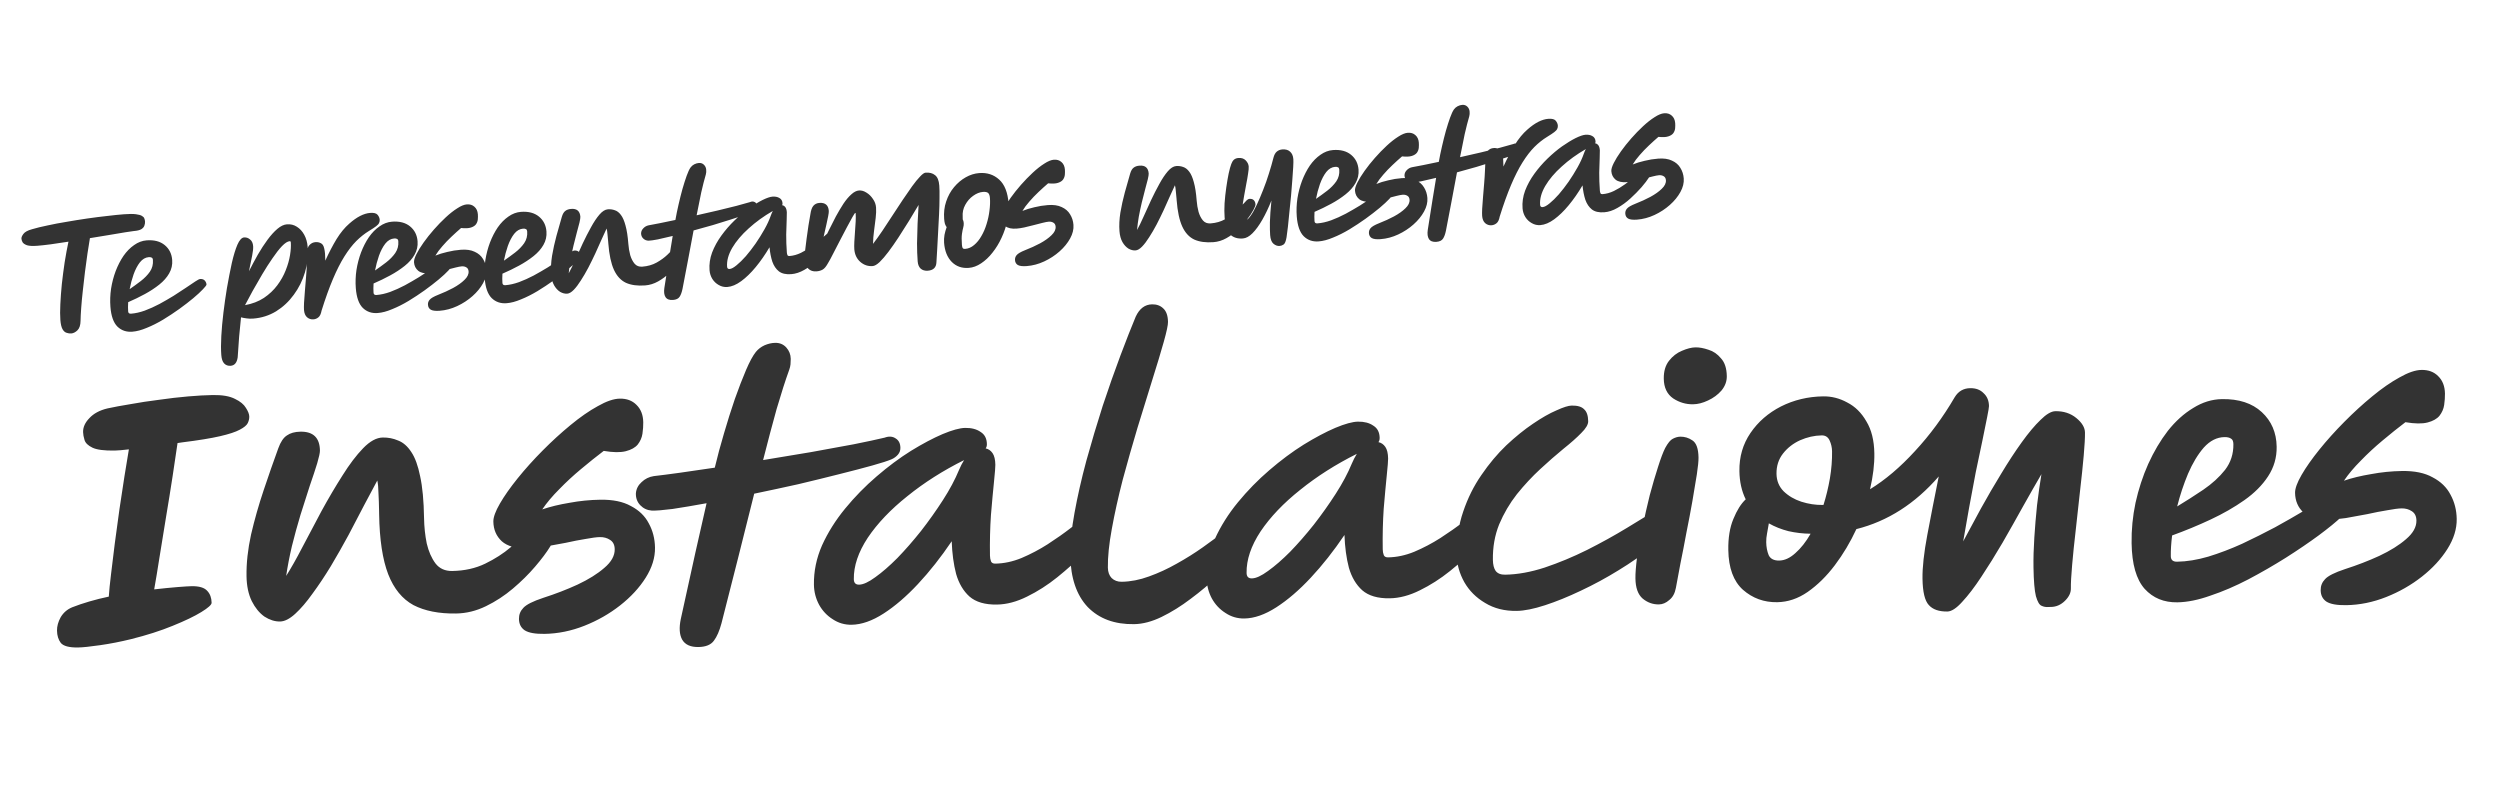 <svg xmlns="http://www.w3.org/2000/svg" width="567" height="184" viewBox="0 0 567 184" fill="none"><path d="M8.467 55.742C7.422 55.821 6.641 55.782 6.126 55.624C5.63 55.443 5.295 55.216 5.121 54.945C4.967 54.65 4.881 54.383 4.863 54.143C4.84 53.838 4.987 53.476 5.306 53.058C5.623 52.618 6.275 52.261 7.262 51.989C8.247 51.695 9.419 51.409 10.778 51.13C12.135 50.83 13.582 50.555 15.118 50.307C16.652 50.037 18.211 49.787 19.792 49.557C21.374 49.327 22.881 49.136 24.315 48.983C25.748 48.808 27.019 48.678 28.13 48.594C29.284 48.506 30.182 48.503 30.824 48.586C31.465 48.668 31.924 48.798 32.2 48.974C32.498 49.148 32.677 49.343 32.737 49.557C32.819 49.77 32.868 49.974 32.883 50.17C32.886 50.214 32.889 50.247 32.89 50.268C32.91 50.53 32.866 50.818 32.759 51.133C32.673 51.446 32.443 51.726 32.067 51.974C31.69 52.2 31.11 52.343 30.326 52.402C30.043 52.424 29.414 52.515 28.441 52.677C27.467 52.839 26.278 53.039 24.872 53.277C23.467 53.516 21.974 53.761 20.394 54.012C20.229 55.011 20.044 56.175 19.838 57.505C19.655 58.833 19.465 60.227 19.27 61.688C19.096 63.147 18.931 64.583 18.776 65.997C18.619 67.388 18.499 68.679 18.414 69.868C18.328 71.036 18.28 71.992 18.271 72.738C18.26 73.746 18.02 74.476 17.55 74.928C17.101 75.357 16.637 75.589 16.158 75.626C15.809 75.652 15.455 75.603 15.095 75.477C14.737 75.372 14.431 75.1 14.179 74.659C13.924 74.197 13.762 73.497 13.69 72.561C13.617 71.603 13.615 70.42 13.683 69.013C13.75 67.584 13.863 66.053 14.024 64.42C14.206 62.785 14.42 61.137 14.666 59.475C14.933 57.812 15.22 56.257 15.526 54.81C14.075 55.03 12.733 55.231 11.498 55.412C10.262 55.572 9.251 55.682 8.467 55.742ZM30.006 75.229C28.656 75.332 27.532 74.946 26.633 74.073C25.732 73.177 25.202 71.674 25.041 69.561C24.938 68.211 24.988 66.849 25.19 65.476C25.412 64.079 25.76 62.749 26.233 61.486C26.727 60.2 27.318 59.049 28.008 58.033C28.719 57.015 29.522 56.198 30.417 55.582C31.31 54.945 32.258 54.588 33.259 54.512C34.958 54.382 36.321 54.739 37.349 55.58C38.377 56.422 38.945 57.551 39.053 58.966C39.136 60.055 38.906 61.069 38.364 62.009C37.843 62.925 37.096 63.77 36.126 64.545C35.155 65.32 34.06 66.038 32.84 66.7C31.62 67.363 30.363 67.973 29.07 68.532C29.02 69.324 29.019 70.025 29.065 70.635C29.093 71.005 29.314 71.174 29.728 71.143C30.708 71.068 31.742 70.836 32.83 70.447C33.937 70.034 35.049 69.533 36.165 68.944C37.279 68.334 38.35 67.716 39.375 67.09C40.399 66.443 41.328 65.835 42.161 65.268C43.014 64.677 43.712 64.208 44.255 63.86C44.818 63.489 45.187 63.296 45.361 63.283C45.84 63.247 46.199 63.362 46.439 63.628C46.678 63.895 46.81 64.191 46.835 64.518C46.847 64.671 46.578 65.031 46.03 65.598C45.504 66.164 44.767 66.844 43.82 67.639C42.893 68.41 41.838 69.225 40.654 70.081C39.491 70.915 38.271 71.719 36.994 72.496C35.737 73.248 34.503 73.868 33.291 74.355C32.103 74.861 31.008 75.153 30.006 75.229ZM29.404 65.582C30.257 64.991 31.097 64.38 31.925 63.747C32.773 63.091 33.464 62.382 33.998 61.618C34.529 60.833 34.758 59.95 34.683 58.97C34.661 58.687 34.571 58.508 34.412 58.432C34.251 58.335 34.029 58.297 33.746 58.319C32.984 58.377 32.313 58.767 31.733 59.491C31.174 60.212 30.696 61.125 30.298 62.228C29.921 63.308 29.622 64.426 29.404 65.582ZM52.315 82.961C51.705 83.007 51.209 82.826 50.828 82.417C50.469 82.028 50.257 81.398 50.191 80.527C50.1 79.329 50.1 77.894 50.192 76.222C50.284 74.551 50.444 72.775 50.674 70.896C50.903 69.016 51.167 67.167 51.467 65.348C51.834 63.261 52.204 61.361 52.577 59.645C52.972 57.929 53.393 56.55 53.839 55.508C54.306 54.443 54.812 53.89 55.356 53.848C55.857 53.81 56.306 53.962 56.705 54.304C57.123 54.623 57.359 55.131 57.412 55.828C57.45 56.328 57.374 57.057 57.184 58.013C56.993 58.948 56.753 60.116 56.465 61.518C57.113 60.242 57.784 58.986 58.479 57.751C59.195 56.513 59.93 55.384 60.685 54.363C61.44 53.342 62.187 52.518 62.928 51.892C63.669 51.266 64.388 50.927 65.085 50.874C65.913 50.811 66.66 50.995 67.328 51.426C68.018 51.855 68.58 52.469 69.013 53.269C69.446 54.068 69.703 54.991 69.782 56.036C69.93 57.974 69.725 59.885 69.167 61.767C68.608 63.628 67.762 65.324 66.63 66.856C65.52 68.386 64.18 69.638 62.612 70.611C61.041 71.563 59.309 72.111 57.414 72.256C56.87 72.297 56.365 72.281 55.899 72.207C55.457 72.153 55.046 72.074 54.665 71.972C54.51 73.386 54.368 74.831 54.24 76.308C54.135 77.806 54.025 79.38 53.909 81.032C53.739 82.25 53.208 82.893 52.315 82.961ZM65.705 54.703C65.226 54.74 64.641 55.113 63.95 55.823C63.281 56.531 62.563 57.451 61.795 58.582C61.025 59.692 60.252 60.901 59.475 62.209C58.718 63.493 57.993 64.753 57.298 65.989C56.626 67.223 56.05 68.296 55.572 69.209C57.214 68.909 58.64 68.362 59.85 67.569C61.059 66.754 62.07 65.801 62.885 64.709C63.7 63.618 64.337 62.485 64.795 61.311C65.274 60.114 65.602 58.961 65.78 57.852C65.959 56.743 66.017 55.786 65.956 54.98C65.941 54.784 65.858 54.692 65.705 54.703ZM71.08 72.431C70.535 72.472 70.052 72.312 69.63 71.95C69.23 71.586 69.002 71.034 68.946 70.294C68.921 69.967 68.924 69.43 68.955 68.683C69.005 67.912 69.07 67.031 69.148 66.04C69.247 65.046 69.333 64.01 69.404 62.932C69.497 61.851 69.561 60.828 69.597 59.861C69.655 58.893 69.68 58.07 69.672 57.391C69.653 56.561 69.826 55.956 70.191 55.578C70.555 55.178 71.009 54.957 71.554 54.915C71.989 54.882 72.39 54.961 72.755 55.153C73.14 55.32 73.401 55.728 73.538 56.374C73.695 56.998 73.775 57.911 73.779 59.116C74.605 57.301 75.455 55.67 76.331 54.223C77.228 52.775 78.191 51.606 79.218 50.718C80.921 49.208 82.503 48.398 83.962 48.287C84.789 48.224 85.348 48.367 85.637 48.718C85.927 49.068 86.087 49.439 86.116 49.831C86.136 50.093 86.089 50.337 85.975 50.565C85.883 50.791 85.661 51.038 85.309 51.306C84.957 51.573 84.415 51.932 83.682 52.382C82.698 52.983 81.738 53.746 80.801 54.672C79.885 55.596 78.988 56.759 78.109 58.162C77.23 59.565 76.364 61.274 75.51 63.288C74.655 65.303 73.796 67.69 72.933 70.45C72.794 71.205 72.548 71.717 72.196 71.985C71.866 72.251 71.494 72.4 71.08 72.431ZM85.66 70.993C84.31 71.096 83.186 70.71 82.287 69.837C81.386 68.942 80.856 67.438 80.695 65.325C80.592 63.975 80.642 62.613 80.844 61.24C81.066 59.843 81.414 58.513 81.887 57.25C82.381 55.964 82.972 54.813 83.662 53.797C84.373 52.779 85.176 51.962 86.071 51.346C86.964 50.709 87.912 50.352 88.913 50.276C90.612 50.146 91.975 50.503 93.003 51.344C94.031 52.186 94.599 53.315 94.707 54.73C94.79 55.819 94.56 56.833 94.018 57.773C93.497 58.688 92.751 59.534 91.78 60.309C90.809 61.084 89.714 61.802 88.494 62.464C87.274 63.127 86.017 63.737 84.724 64.296C84.674 65.088 84.673 65.789 84.719 66.399C84.748 66.769 84.969 66.938 85.382 66.907C86.362 66.832 87.396 66.6 88.484 66.211C89.591 65.798 90.703 65.297 91.819 64.708C92.934 64.098 94.004 63.48 95.029 62.854C96.053 62.207 96.982 61.599 97.815 61.032C98.668 60.441 99.366 59.972 99.909 59.624C100.472 59.253 100.841 59.06 101.015 59.047C101.494 59.011 101.854 59.126 102.093 59.392C102.332 59.659 102.464 59.955 102.489 60.282C102.501 60.434 102.232 60.794 101.684 61.362C101.158 61.928 100.421 62.608 99.474 63.403C98.547 64.174 97.492 64.989 96.308 65.845C95.145 66.678 93.925 67.483 92.648 68.26C91.391 69.012 90.157 69.632 88.945 70.118C87.757 70.625 86.662 70.916 85.66 70.993ZM85.058 61.346C85.911 60.755 86.751 60.144 87.579 59.511C88.427 58.855 89.118 58.146 89.651 57.382C90.183 56.597 90.412 55.714 90.337 54.734C90.316 54.451 90.225 54.272 90.066 54.196C89.906 54.099 89.683 54.061 89.4 54.083C88.638 54.141 87.967 54.531 87.387 55.255C86.828 55.976 86.35 56.889 85.952 57.992C85.575 59.072 85.276 60.19 85.058 61.346ZM99.728 70.481C98.792 70.552 98.118 70.472 97.706 70.24C97.316 70.007 97.102 69.64 97.064 69.139C97.03 68.704 97.155 68.322 97.436 67.994C97.716 67.644 98.367 67.266 99.387 66.859C100.578 66.396 101.7 65.884 102.753 65.322C103.825 64.737 104.688 64.123 105.34 63.482C106.014 62.84 106.326 62.191 106.276 61.538C106.243 61.102 106.067 60.798 105.747 60.626C105.449 60.451 105.104 60.379 104.712 60.409C104.385 60.434 103.91 60.524 103.287 60.681C102.684 60.815 102.018 60.986 101.289 61.195C100.558 61.382 99.849 61.556 99.16 61.718C98.492 61.857 97.918 61.944 97.439 61.981C96.306 62.067 95.449 61.88 94.866 61.421C94.282 60.94 93.959 60.296 93.898 59.49C93.865 59.055 94.048 58.438 94.447 57.641C94.846 56.844 95.392 55.959 96.085 54.987C96.778 54.014 97.557 53.035 98.424 52.049C99.291 51.063 100.174 50.152 101.075 49.317C101.995 48.459 102.873 47.767 103.71 47.244C104.544 46.698 105.267 46.402 105.876 46.356C106.573 46.303 107.145 46.478 107.592 46.883C108.061 47.285 108.323 47.856 108.38 48.597C108.406 48.945 108.403 49.329 108.369 49.748C108.333 50.145 108.197 50.516 107.961 50.863C107.723 51.188 107.336 51.436 106.802 51.608C106.267 51.78 105.525 51.815 104.575 51.712C103.876 52.313 103.149 52.971 102.393 53.685C101.657 54.377 100.967 55.097 100.323 55.847C99.678 56.575 99.151 57.283 98.743 57.971C99.529 57.649 100.428 57.372 101.44 57.142C102.451 56.89 103.478 56.724 104.524 56.645C105.787 56.548 106.828 56.699 107.647 57.097C108.486 57.471 109.118 58.014 109.545 58.727C109.993 59.437 110.251 60.239 110.319 61.132C110.396 62.134 110.145 63.16 109.568 64.212C108.991 65.263 108.19 66.244 107.164 67.155C106.138 68.065 104.98 68.821 103.689 69.423C102.399 70.025 101.079 70.378 99.728 70.481ZM114.891 68.768C113.541 68.871 112.416 68.485 111.518 67.612C110.617 66.717 110.086 65.213 109.926 63.1C109.823 61.75 109.873 60.388 110.075 59.015C110.297 57.618 110.645 56.288 111.118 55.025C111.612 53.739 112.203 52.588 112.892 51.572C113.603 50.554 114.406 49.737 115.301 49.121C116.195 48.484 117.142 48.127 118.144 48.051C119.843 47.922 121.206 48.278 122.234 49.12C123.262 49.961 123.83 51.09 123.937 52.505C124.02 53.594 123.791 54.608 123.249 55.548C122.727 56.464 121.981 57.309 121.011 58.084C120.04 58.859 118.945 59.577 117.725 60.24C116.505 60.902 115.248 61.512 113.954 62.071C113.905 62.863 113.904 63.564 113.95 64.174C113.978 64.544 114.199 64.713 114.613 64.682C115.593 64.607 116.627 64.375 117.714 63.986C118.822 63.573 119.934 63.072 121.05 62.484C122.164 61.873 123.234 61.255 124.26 60.629C125.284 59.982 126.213 59.374 127.046 58.807C127.899 58.217 128.597 57.747 129.14 57.399C129.703 57.028 130.072 56.836 130.246 56.822C130.725 56.786 131.084 56.901 131.324 57.167C131.563 57.434 131.695 57.731 131.72 58.057C131.731 58.21 131.463 58.57 130.915 59.137C130.388 59.703 129.652 60.383 128.705 61.178C127.778 61.95 126.722 62.764 125.539 63.62C124.376 64.454 123.156 65.258 121.879 66.035C120.622 66.787 119.388 67.407 118.176 67.894C116.988 68.4 115.893 68.692 114.891 68.768ZM114.288 59.121C115.141 58.531 115.982 57.919 116.81 57.286C117.658 56.63 118.349 55.921 118.882 55.157C119.414 54.372 119.642 53.489 119.568 52.51C119.546 52.226 119.456 52.047 119.297 51.971C119.136 51.874 118.914 51.836 118.631 51.858C117.869 51.916 117.198 52.306 116.618 53.03C116.059 53.751 115.581 54.664 115.183 55.767C114.805 56.848 114.507 57.965 114.288 59.121ZM128.649 66.604C128.126 66.643 127.59 66.509 127.041 66.2C126.512 65.868 126.059 65.377 125.681 64.727C125.301 64.055 125.074 63.229 124.999 62.249C124.9 60.942 124.968 59.535 125.204 58.028C125.461 56.518 125.795 55.004 126.205 53.483C126.615 51.962 127.02 50.529 127.422 49.185C127.613 48.535 127.875 48.088 128.207 47.843C128.537 47.577 128.985 47.423 129.552 47.38C130.836 47.282 131.528 47.875 131.626 49.16C131.642 49.378 131.577 49.81 131.429 50.457C131.279 51.081 131.075 51.853 130.816 52.77C130.579 53.687 130.326 54.681 130.057 55.752C129.809 56.801 129.583 57.869 129.381 58.958C129.2 60.023 129.068 61.03 128.987 61.978C129.43 61.178 129.913 60.188 130.437 59.009C130.98 57.807 131.553 56.548 132.153 55.231C132.776 53.914 133.405 52.683 134.041 51.539C134.675 50.374 135.314 49.416 135.958 48.666C136.602 47.916 137.239 47.517 137.871 47.469C138.415 47.428 138.936 47.498 139.431 47.679C139.947 47.837 140.412 48.196 140.827 48.756C141.241 49.294 141.586 50.089 141.863 51.141C142.162 52.192 142.378 53.588 142.511 55.33C142.577 56.201 142.718 57.045 142.933 57.861C143.169 58.653 143.503 59.307 143.937 59.822C144.369 60.314 144.944 60.533 145.663 60.479C146.904 60.384 147.997 60.071 148.942 59.539C149.888 59.007 150.707 58.408 151.401 57.742C152.095 57.076 152.675 56.495 153.141 56C153.423 55.672 153.666 55.412 153.871 55.221C154.097 55.029 154.286 54.927 154.439 54.915C154.896 54.88 155.232 54.975 155.446 55.2C155.682 55.423 155.816 55.741 155.847 56.155C155.864 56.373 155.71 56.79 155.384 57.406C155.059 58.022 154.587 58.737 153.97 59.551C153.373 60.341 152.677 61.117 151.88 61.878C151.084 62.64 150.213 63.287 149.268 63.819C148.323 64.35 147.338 64.655 146.315 64.733C144.594 64.864 143.145 64.668 141.966 64.144C140.807 63.597 139.9 62.615 139.244 61.197C138.587 59.758 138.162 57.764 137.968 55.216C137.963 55.151 137.955 55.042 137.943 54.889C137.892 54.214 137.835 53.616 137.774 53.095C137.734 52.572 137.669 52.15 137.579 51.829C137.26 52.532 136.875 53.372 136.423 54.348C135.994 55.322 135.525 56.366 135.019 57.478C134.51 58.568 133.979 59.649 133.425 60.72C132.87 61.77 132.308 62.733 131.74 63.608C131.193 64.483 130.655 65.191 130.127 65.735C129.599 66.279 129.106 66.569 128.649 66.604ZM171.736 46.764C171.756 47.026 171.687 47.261 171.527 47.47C171.368 47.68 171.162 47.849 170.909 47.977C170.55 48.158 169.923 48.403 169.026 48.712C168.13 49.021 167.04 49.378 165.756 49.782C164.495 50.185 163.136 50.606 161.68 51.046C160.222 51.463 158.763 51.87 157.304 52.266C156.897 54.4 156.484 56.599 156.065 58.866C155.644 61.11 155.221 63.322 154.796 65.501C154.636 66.279 154.419 66.876 154.144 67.292C153.87 67.729 153.363 67.975 152.623 68.032C151.817 68.093 151.253 67.873 150.93 67.372C150.63 66.891 150.545 66.207 150.675 65.321C151.061 62.904 151.415 60.654 151.738 58.571C152.084 56.485 152.36 54.8 152.569 53.513C151.279 53.831 150.149 54.092 149.179 54.297C148.207 54.48 147.514 54.577 147.098 54.587C146.638 54.578 146.242 54.422 145.913 54.118C145.583 53.815 145.411 53.423 145.396 52.942C145.406 52.503 145.574 52.118 145.899 51.787C146.223 51.434 146.622 51.206 147.096 51.104C147.766 50.987 148.63 50.823 149.687 50.611C150.744 50.399 151.909 50.157 153.18 49.885C153.379 48.753 153.618 47.585 153.899 46.381C154.178 45.155 154.472 43.982 154.781 42.864C155.111 41.721 155.429 40.723 155.736 39.867C156.043 39.011 156.335 38.386 156.612 37.993C156.83 37.692 157.107 37.452 157.444 37.273C157.803 37.092 158.157 36.988 158.505 36.962C158.962 36.927 159.345 37.062 159.653 37.367C159.961 37.672 160.131 38.043 160.165 38.478C160.178 38.653 160.181 38.839 160.174 39.036C160.166 39.212 160.135 39.39 160.083 39.569C159.752 40.689 159.406 42.041 159.045 43.623C158.705 45.205 158.355 46.94 157.995 48.829C159.61 48.465 161.193 48.104 162.743 47.745C164.313 47.362 165.732 47.013 167 46.698C168.289 46.359 169.318 46.072 170.089 45.839C170.513 45.653 170.886 45.657 171.207 45.852C171.527 46.025 171.703 46.329 171.736 46.764ZM164.958 65.089C164.262 65.142 163.615 64.994 163.019 64.645C162.425 64.318 161.941 63.862 161.568 63.277C161.193 62.67 160.978 62.007 160.924 61.289C160.821 59.938 161.015 58.598 161.505 57.269C162.017 55.937 162.719 54.657 163.611 53.428C164.503 52.2 165.49 51.062 166.571 50.016C167.673 48.947 168.774 48.02 169.875 47.235C170.998 46.448 172.024 45.823 172.952 45.358C173.902 44.891 174.65 44.637 175.194 44.596C175.826 44.548 176.348 44.65 176.762 44.904C177.195 45.133 177.434 45.531 177.477 46.098C177.49 46.272 177.457 46.417 177.379 46.532C177.667 46.576 177.908 46.722 178.102 46.97C178.296 47.218 178.413 47.603 178.453 48.126C178.469 48.344 178.458 48.914 178.419 49.837C178.379 50.76 178.344 51.88 178.313 53.197C178.304 54.512 178.353 55.877 178.46 57.292C178.477 57.51 178.525 57.704 178.603 57.873C178.68 58.02 178.827 58.086 179.045 58.069C179.916 58.003 180.785 57.762 181.652 57.345C182.538 56.905 183.386 56.392 184.196 55.804C185.025 55.194 185.769 54.6 186.426 54.025C187.103 53.426 187.668 52.934 188.121 52.549C188.593 52.14 188.906 51.93 189.058 51.919C189.799 51.862 190.197 52.205 190.254 52.945C190.268 53.141 190.06 53.573 189.629 54.241C189.218 54.886 188.641 55.641 187.896 56.509C187.15 57.354 186.306 58.207 185.364 59.067C184.442 59.904 183.466 60.613 182.437 61.195C181.43 61.776 180.437 62.103 179.457 62.178C178.259 62.269 177.323 62.056 176.648 61.538C175.995 61.018 175.501 60.289 175.167 59.35C174.853 58.389 174.639 57.299 174.524 56.081C173.534 57.755 172.488 59.258 171.385 60.591C170.301 61.9 169.21 62.958 168.11 63.764C167.011 64.571 165.96 65.012 164.958 65.089ZM175.277 47.842C173.221 49.028 171.394 50.35 169.796 51.808C168.197 53.244 166.951 54.719 166.059 56.232C165.188 57.744 164.803 59.164 164.904 60.493C164.932 60.863 165.121 61.035 165.469 61.008C165.883 60.977 166.409 60.696 167.048 60.165C167.708 59.633 168.412 58.944 169.158 58.099C169.902 57.232 170.64 56.278 171.371 55.236C172.101 54.173 172.774 53.093 173.392 51.994C174.009 50.896 174.488 49.852 174.829 48.862C174.955 48.502 175.104 48.162 175.277 47.842ZM212.382 59.475C212.341 60.661 211.689 61.302 210.426 61.398C209.772 61.448 209.235 61.291 208.813 60.929C208.413 60.565 208.185 60.013 208.128 59.273C208.032 58.01 207.984 56.655 207.983 55.21C208.003 53.741 208.043 52.259 208.105 50.765C208.188 49.269 208.266 47.839 208.337 46.476C207.639 47.668 206.9 48.896 206.12 50.16C205.34 51.424 204.558 52.656 203.773 53.854C202.988 55.053 202.228 56.141 201.491 57.117C200.775 58.069 200.111 58.843 199.5 59.437C198.886 60.009 198.361 60.312 197.926 60.345C196.88 60.425 195.948 60.112 195.127 59.408C194.306 58.682 193.849 57.72 193.758 56.522C193.726 56.109 193.728 55.55 193.762 54.846C193.794 54.121 193.845 53.351 193.914 52.535C193.984 51.719 194.035 50.949 194.067 50.223C194.099 49.498 194.1 48.928 194.068 48.515C194.068 48.515 194.067 48.493 194.063 48.449C194.077 48.339 194.051 48.286 193.986 48.291C193.898 48.298 193.681 48.61 193.334 49.228C192.985 49.824 192.562 50.601 192.066 51.559C191.569 52.516 191.043 53.52 190.488 54.57C189.954 55.618 189.448 56.599 188.97 57.511C188.514 58.422 188.13 59.13 187.818 59.636C187.395 60.413 186.984 60.915 186.585 61.142C186.186 61.37 185.715 61.505 185.17 61.546C184.408 61.604 183.79 61.399 183.316 60.931C182.863 60.44 182.601 59.726 182.529 58.79C182.499 58.398 182.518 57.783 182.586 56.946C182.675 56.106 182.791 55.178 182.932 54.159C183.072 53.119 183.215 52.112 183.36 51.137C183.525 50.139 183.668 49.295 183.791 48.607C183.919 47.699 184.144 47.058 184.466 46.683C184.808 46.284 185.262 46.064 185.829 46.02C187.157 45.919 187.871 46.522 187.971 47.829C187.989 48.068 187.942 48.466 187.831 49.022C187.72 49.578 187.583 50.224 187.42 50.959C187.257 51.694 187.085 52.452 186.903 53.233C186.72 53.992 186.577 54.703 186.474 55.368C186.927 54.414 187.419 53.391 187.949 52.299C188.48 51.207 189.022 50.136 189.578 49.087C190.155 48.035 190.728 47.071 191.296 46.196C191.886 45.318 192.479 44.616 193.074 44.089C193.668 43.54 194.248 43.244 194.814 43.201C195.38 43.158 195.951 43.322 196.527 43.695C197.101 44.045 197.587 44.523 197.983 45.128C198.4 45.71 198.635 46.349 198.688 47.046C198.738 47.699 198.71 48.49 198.606 49.418C198.501 50.346 198.378 51.319 198.236 52.337C198.095 53.356 198.017 54.347 198.003 55.312C198.68 54.428 199.393 53.432 200.141 52.324C200.887 51.194 201.653 50.029 202.438 48.831C203.223 47.632 203.988 46.467 204.735 45.337C205.503 44.205 206.213 43.177 206.866 42.251C207.54 41.323 208.141 40.587 208.669 40.044C209.195 39.478 209.611 39.183 209.916 39.16C210.809 39.092 211.524 39.279 212.061 39.72C212.619 40.137 212.941 40.923 213.029 42.077C213.084 42.796 213.101 43.737 213.08 44.899C213.081 46.06 213.045 47.322 212.974 48.686C212.922 50.026 212.851 51.389 212.759 52.776C212.688 54.14 212.62 55.404 212.555 56.57C212.491 57.736 212.433 58.704 212.382 59.475ZM219.711 60.757C218.165 60.875 216.882 60.425 215.863 59.407C214.842 58.368 214.261 56.922 214.12 55.071C214.075 54.483 214.106 53.878 214.212 53.257C214.34 52.634 214.503 52.052 214.703 51.511C214.558 51.325 214.43 51.083 214.319 50.785C214.229 50.463 214.168 50.084 214.134 49.649C214.027 48.233 214.178 46.918 214.59 45.704C215 44.468 215.596 43.382 216.379 42.447C217.162 41.511 218.047 40.764 219.034 40.207C220.021 39.65 221.038 39.332 222.083 39.253C223.869 39.117 225.373 39.605 226.597 40.716C227.842 41.826 228.561 43.644 228.754 46.17C228.85 47.434 228.752 48.733 228.459 50.07C228.166 51.406 227.728 52.699 227.144 53.948C226.58 55.174 225.899 56.288 225.099 57.291C224.321 58.292 223.462 59.102 222.524 59.721C221.607 60.339 220.669 60.684 219.711 60.757ZM218.348 49.755C218.475 49.986 218.551 50.265 218.576 50.592C218.601 50.919 218.561 51.261 218.457 51.62C218.353 51.978 218.258 52.456 218.172 53.054C218.084 53.63 218.081 54.452 218.163 55.519C218.184 55.802 218.235 56.039 218.315 56.23C218.416 56.398 218.607 56.471 218.89 56.449C219.631 56.393 220.31 56.1 220.926 55.572C221.565 55.041 222.116 54.364 222.579 53.54C223.064 52.715 223.455 51.809 223.752 50.822C224.069 49.812 224.288 48.799 224.408 47.782C224.548 46.742 224.584 45.787 224.518 44.916C224.475 44.349 224.336 43.966 224.102 43.764C223.868 43.563 223.478 43.483 222.934 43.525C222.193 43.581 221.449 43.879 220.702 44.418C219.974 44.933 219.38 45.613 218.919 46.459C218.456 47.283 218.262 48.196 218.338 49.197C218.353 49.393 218.357 49.579 218.348 49.755ZM232.869 60.347C231.932 60.418 231.258 60.338 230.846 60.106C230.456 59.873 230.242 59.506 230.204 59.005C230.171 58.57 230.295 58.188 230.577 57.86C230.857 57.51 231.507 57.132 232.527 56.726C233.719 56.263 234.841 55.75 235.893 55.188C236.966 54.603 237.828 53.989 238.48 53.348C239.154 52.706 239.466 52.058 239.416 51.404C239.383 50.969 239.207 50.665 238.887 50.492C238.589 50.317 238.244 50.245 237.852 50.275C237.525 50.3 237.05 50.391 236.427 50.548C235.824 50.681 235.158 50.852 234.429 51.061C233.699 51.248 232.989 51.423 232.3 51.585C231.632 51.723 231.058 51.811 230.579 51.847C229.446 51.933 228.589 51.747 228.006 51.287C227.422 50.806 227.099 50.162 227.038 49.357C227.005 48.921 227.188 48.305 227.587 47.508C227.987 46.711 228.533 45.826 229.225 44.853C229.918 43.88 230.698 42.901 231.564 41.915C232.431 40.929 233.315 40.019 234.215 39.183C235.135 38.325 236.014 37.634 236.85 37.11C237.685 36.565 238.407 36.269 239.017 36.222C239.714 36.169 240.285 36.345 240.732 36.749C241.201 37.151 241.464 37.723 241.52 38.463C241.547 38.812 241.543 39.195 241.509 39.614C241.474 40.011 241.338 40.383 241.101 40.729C240.863 41.054 240.477 41.303 239.942 41.475C239.408 41.647 238.665 41.681 237.716 41.578C237.017 42.179 236.289 42.837 235.533 43.552C234.797 44.243 234.107 44.963 233.463 45.713C232.818 46.441 232.291 47.15 231.884 47.838C232.67 47.515 233.569 47.239 234.581 47.008C235.591 46.756 236.619 46.59 237.664 46.511C238.927 46.415 239.968 46.565 240.787 46.963C241.626 47.337 242.259 47.88 242.685 48.593C243.134 49.303 243.392 50.105 243.46 50.998C243.536 52 243.286 53.026 242.708 54.078C242.131 55.13 241.33 56.111 240.304 57.021C239.278 57.931 238.12 58.688 236.83 59.29C235.539 59.892 234.219 60.244 232.869 60.347ZM257.546 56.793C257.024 56.833 256.488 56.698 255.939 56.389C255.41 56.057 254.956 55.566 254.578 54.916C254.198 54.244 253.971 53.418 253.897 52.438C253.797 51.131 253.865 49.724 254.101 48.217C254.358 46.708 254.692 45.193 255.102 43.672C255.512 42.151 255.918 40.719 256.319 39.374C256.511 38.724 256.772 38.277 257.104 38.033C257.435 37.767 257.883 37.612 258.449 37.569C259.734 37.471 260.425 38.065 260.523 39.349C260.54 39.567 260.474 39.999 260.326 40.646C260.176 41.271 259.972 42.042 259.714 42.96C259.477 43.876 259.224 44.87 258.955 45.942C258.706 46.99 258.481 48.059 258.279 49.147C258.097 50.212 257.966 51.219 257.884 52.167C258.327 51.367 258.811 50.377 259.334 49.198C259.878 47.996 260.45 46.737 261.051 45.421C261.673 44.103 262.303 42.872 262.938 41.728C263.572 40.563 264.211 39.605 264.855 38.855C265.499 38.106 266.137 37.707 266.768 37.658C267.313 37.617 267.833 37.687 268.329 37.868C268.844 38.026 269.31 38.385 269.725 38.945C270.138 39.483 270.483 40.278 270.761 41.33C271.06 42.381 271.275 43.777 271.408 45.52C271.474 46.391 271.615 47.234 271.831 48.05C272.066 48.843 272.401 49.496 272.834 50.011C273.266 50.504 273.841 50.723 274.56 50.668C275.801 50.574 276.895 50.26 277.84 49.728C278.785 49.197 279.605 48.597 280.299 47.931C280.993 47.265 281.573 46.684 282.039 46.189C282.32 45.861 282.564 45.601 282.768 45.41C282.994 45.218 283.184 45.116 283.336 45.104C283.794 45.07 284.129 45.164 284.344 45.389C284.58 45.612 284.713 45.931 284.745 46.344C284.761 46.562 284.607 46.979 284.282 47.595C283.956 48.212 283.485 48.926 282.868 49.74C282.271 50.53 281.574 51.306 280.778 52.068C279.981 52.829 279.111 53.476 278.165 54.008C277.22 54.54 276.236 54.845 275.212 54.922C273.492 55.053 272.042 54.857 270.863 54.334C269.705 53.787 268.797 52.804 268.142 51.386C267.485 49.947 267.059 47.953 266.865 45.405C266.86 45.34 266.852 45.231 266.84 45.079C266.789 44.404 266.733 43.805 266.671 43.284C266.631 42.762 266.566 42.34 266.476 42.018C266.157 42.721 265.772 43.561 265.321 44.537C264.891 45.512 264.423 46.555 263.916 47.667C263.408 48.757 262.877 49.838 262.323 50.909C261.768 51.959 261.206 52.922 260.637 53.798C260.09 54.672 259.553 55.381 259.025 55.925C258.497 56.469 258.004 56.758 257.546 56.793ZM290.229 55.784C289.728 55.822 289.255 55.65 288.809 55.268C288.387 54.905 288.141 54.256 288.07 53.32C288.017 52.623 287.997 51.65 288.012 50.4C288.046 49.127 288.162 47.486 288.36 45.478C287.717 47.104 287.028 48.558 286.293 49.841C285.559 51.123 284.815 52.144 284.062 52.902C283.33 53.637 282.604 54.031 281.885 54.086C280.731 54.174 279.79 53.895 279.062 53.25C278.332 52.582 277.892 51.269 277.743 49.309C277.672 48.372 277.668 47.31 277.731 46.123C277.815 44.933 277.944 43.741 278.115 42.545C278.287 41.349 278.469 40.284 278.661 39.349C278.873 38.391 279.07 37.675 279.253 37.201C279.397 36.796 279.592 36.474 279.837 36.237C280.103 35.997 280.454 35.861 280.89 35.828C281.587 35.775 282.138 35.963 282.543 36.392C282.948 36.821 283.168 37.276 283.205 37.755C283.233 38.125 283.187 38.665 283.065 39.375C282.966 40.084 282.829 40.872 282.654 41.739C282.501 42.605 282.338 43.494 282.167 44.405C281.995 45.316 281.852 46.17 281.738 46.968C281.645 47.763 281.619 48.433 281.661 48.978C281.712 49.653 281.999 49.97 282.522 49.931C282.827 49.907 283.196 49.584 283.631 48.959C284.087 48.333 284.55 47.509 285.02 46.488C285.51 45.443 285.993 44.311 286.47 43.092C286.967 41.849 287.408 40.6 287.794 39.344C288.201 38.064 288.538 36.889 288.807 35.817C288.975 35.147 289.235 34.667 289.585 34.378C289.935 34.088 290.35 33.925 290.829 33.889C291.57 33.832 292.152 33.996 292.575 34.38C293.02 34.762 293.272 35.335 293.33 36.097C293.357 36.445 293.347 37.037 293.301 37.873C293.255 38.709 293.187 39.689 293.098 40.813C293.03 41.935 292.934 43.125 292.811 44.383C292.687 45.641 292.562 46.877 292.436 48.092C292.331 49.304 292.219 50.419 292.099 51.436C291.978 52.431 291.874 53.227 291.788 53.825C291.637 54.713 291.415 55.255 291.123 55.453C290.832 55.65 290.533 55.761 290.229 55.784ZM299.071 54.749C297.721 54.852 296.597 54.467 295.698 53.593C294.797 52.698 294.267 51.194 294.106 49.082C294.003 47.731 294.053 46.37 294.255 44.996C294.477 43.599 294.825 42.27 295.298 41.007C295.792 39.721 296.383 38.57 297.072 37.553C297.784 36.535 298.587 35.719 299.482 35.103C300.375 34.465 301.323 34.108 302.324 34.032C304.023 33.903 305.386 34.259 306.414 35.101C307.442 35.943 308.01 37.071 308.118 38.487C308.2 39.576 307.971 40.59 307.429 41.529C306.907 42.445 306.161 43.291 305.191 44.065C304.22 44.84 303.125 45.559 301.905 46.221C300.685 46.883 299.428 47.494 298.134 48.052C298.085 48.845 298.084 49.546 298.13 50.155C298.158 50.526 298.379 50.695 298.793 50.663C299.773 50.589 300.807 50.357 301.894 49.968C303.002 49.555 304.114 49.054 305.23 48.465C306.344 47.855 307.415 47.236 308.44 46.611C309.464 45.963 310.393 45.356 311.226 44.789C312.079 44.198 312.777 43.729 313.32 43.381C313.883 43.009 314.252 42.817 314.426 42.804C314.905 42.767 315.264 42.882 315.504 43.149C315.743 43.415 315.875 43.712 315.9 44.039C315.912 44.191 315.643 44.551 315.095 45.118C314.569 45.684 313.832 46.365 312.885 47.16C311.958 47.931 310.903 48.745 309.719 49.602C308.556 50.435 307.336 51.24 306.059 52.016C304.802 52.769 303.568 53.389 302.356 53.875C301.168 54.382 300.073 54.673 299.071 54.749ZM298.469 45.103C299.322 44.512 300.162 43.9 300.99 43.268C301.838 42.612 302.529 41.902 303.062 41.139C303.594 40.354 303.823 39.471 303.748 38.491C303.726 38.208 303.636 38.029 303.477 37.953C303.316 37.856 303.094 37.818 302.811 37.839C302.049 37.897 301.378 38.288 300.798 39.011C300.239 39.733 299.761 40.645 299.363 41.749C298.985 42.829 298.687 43.947 298.469 45.103ZM313.139 54.237C312.203 54.309 311.529 54.228 311.117 53.997C310.727 53.764 310.513 53.397 310.474 52.896C310.441 52.46 310.566 52.078 310.847 51.75C311.127 51.4 311.777 51.022 312.798 50.616C313.989 50.153 315.111 49.641 316.164 49.078C317.236 48.493 318.099 47.88 318.751 47.239C319.425 46.596 319.737 45.948 319.687 45.295C319.654 44.859 319.477 44.555 319.158 44.382C318.86 44.208 318.515 44.135 318.123 44.165C317.796 44.19 317.321 44.281 316.698 44.438C316.094 44.572 315.428 44.743 314.7 44.952C313.969 45.139 313.26 45.313 312.571 45.475C311.902 45.613 311.329 45.701 310.85 45.737C309.717 45.824 308.86 45.637 308.277 45.178C307.693 44.696 307.37 44.053 307.309 43.247C307.275 42.811 307.459 42.195 307.858 41.398C308.257 40.601 308.803 39.716 309.496 38.743C310.188 37.771 310.968 36.791 311.835 35.806C312.702 34.819 313.585 33.909 314.486 33.074C315.406 32.215 316.284 31.524 317.121 31C317.955 30.455 318.677 30.159 319.287 30.113C319.984 30.06 320.556 30.235 321.003 30.639C321.472 31.042 321.734 31.613 321.791 32.353C321.817 32.702 321.813 33.086 321.78 33.504C321.744 33.901 321.608 34.273 321.372 34.62C321.133 34.944 320.747 35.193 320.213 35.365C319.678 35.537 318.936 35.572 317.986 35.469C317.287 36.069 316.56 36.727 315.804 37.442C315.068 38.133 314.378 38.854 313.734 39.604C313.089 40.332 312.562 41.04 312.154 41.728C312.94 41.406 313.839 41.129 314.851 40.899C315.861 40.647 316.889 40.481 317.935 40.401C319.198 40.305 320.239 40.456 321.058 40.853C321.896 41.228 322.529 41.771 322.956 42.483C323.404 43.194 323.662 43.995 323.73 44.888C323.807 45.89 323.556 46.917 322.979 47.968C322.402 49.02 321.6 50.001 320.575 50.911C319.549 51.822 318.39 52.578 317.1 53.18C315.81 53.782 314.49 54.134 313.139 54.237ZM344.879 33.586C344.899 33.847 344.829 34.083 344.67 34.292C344.51 34.501 344.304 34.67 344.051 34.799C343.692 34.98 343.065 35.225 342.168 35.534C341.272 35.843 340.182 36.2 338.899 36.604C337.637 37.007 336.278 37.428 334.822 37.867C333.364 38.285 331.906 38.691 330.446 39.087C330.039 41.221 329.626 43.421 329.207 45.687C328.787 47.932 328.364 50.143 327.938 52.322C327.778 53.101 327.561 53.698 327.286 54.113C327.012 54.55 326.506 54.797 325.765 54.853C324.959 54.915 324.395 54.695 324.072 54.194C323.773 53.713 323.688 53.029 323.817 52.143C324.203 49.726 324.557 47.476 324.881 45.392C325.226 43.307 325.503 41.621 325.711 40.335C324.421 40.652 323.291 40.913 322.321 41.119C321.349 41.302 320.656 41.399 320.24 41.408C319.78 41.4 319.385 41.244 319.055 40.94C318.725 40.637 318.553 40.245 318.538 39.764C318.549 39.325 318.716 38.94 319.042 38.608C319.365 38.255 319.764 38.028 320.238 37.926C320.908 37.809 321.772 37.645 322.829 37.433C323.886 37.221 325.051 36.979 326.322 36.707C326.521 35.575 326.761 34.407 327.041 33.202C327.32 31.976 327.615 30.804 327.924 29.685C328.253 28.543 328.571 27.544 328.878 26.688C329.186 25.833 329.478 25.208 329.754 24.815C329.972 24.513 330.25 24.273 330.587 24.094C330.945 23.913 331.299 23.81 331.647 23.783C332.105 23.749 332.487 23.884 332.795 24.189C333.103 24.494 333.274 24.864 333.307 25.3C333.32 25.474 333.323 25.66 333.316 25.858C333.308 26.034 333.278 26.211 333.226 26.39C332.895 27.511 332.549 28.862 332.187 30.445C331.847 32.026 331.498 33.761 331.138 35.651C332.753 35.287 334.335 34.925 335.885 34.566C337.455 34.184 338.874 33.835 340.142 33.52C341.431 33.181 342.46 32.894 343.231 32.66C343.655 32.474 344.028 32.479 344.349 32.674C344.669 32.846 344.846 33.151 344.879 33.586ZM338.282 51.091C337.738 51.132 337.255 50.972 336.833 50.609C336.433 50.246 336.205 49.694 336.148 48.953C336.123 48.626 336.126 48.09 336.157 47.342C336.208 46.572 336.272 45.691 336.35 44.699C336.45 43.706 336.535 42.67 336.607 41.591C336.7 40.511 336.764 39.487 336.8 38.521C336.858 37.553 336.883 36.729 336.875 36.051C336.855 35.22 337.028 34.615 337.394 34.237C337.758 33.837 338.212 33.616 338.756 33.575C339.192 33.542 339.592 33.621 339.957 33.812C340.342 33.98 340.603 34.387 340.74 35.034C340.897 35.657 340.978 36.571 340.982 37.775C341.807 35.96 342.658 34.329 343.534 32.883C344.431 31.434 345.393 30.266 346.421 29.377C348.124 27.868 349.705 27.057 351.164 26.946C351.992 26.883 352.55 27.027 352.84 27.377C353.129 27.728 353.289 28.099 353.319 28.491C353.339 28.752 353.292 28.997 353.178 29.224C353.085 29.451 352.863 29.697 352.511 29.965C352.159 30.233 351.617 30.592 350.885 31.042C349.901 31.642 348.94 32.406 348.003 33.331C347.088 34.255 346.191 35.419 345.312 36.822C344.433 38.225 343.566 39.933 342.712 41.948C341.858 43.962 340.999 46.35 340.136 49.109C339.996 49.865 339.75 50.377 339.398 50.644C339.068 50.91 338.696 51.059 338.282 51.091ZM349.35 51.054C348.653 51.107 348.007 50.959 347.411 50.61C346.817 50.283 346.333 49.827 345.96 49.242C345.585 48.635 345.37 47.973 345.316 47.254C345.213 45.904 345.406 44.564 345.897 43.234C346.409 41.903 347.111 40.623 348.003 39.394C348.895 38.165 349.882 37.028 350.963 35.981C352.065 34.912 353.166 33.985 354.267 33.2C355.39 32.414 356.416 31.788 357.344 31.323C358.294 30.857 359.042 30.602 359.586 30.561C360.218 30.513 360.74 30.616 361.154 30.869C361.587 31.099 361.826 31.497 361.869 32.063C361.882 32.237 361.849 32.382 361.771 32.498C362.059 32.541 362.3 32.687 362.494 32.935C362.688 33.183 362.805 33.569 362.845 34.092C362.861 34.309 362.85 34.88 362.811 35.803C362.771 36.726 362.736 37.845 362.705 39.162C362.696 40.477 362.745 41.842 362.852 43.258C362.869 43.476 362.917 43.669 362.995 43.838C363.072 43.986 363.219 44.051 363.437 44.035C364.308 43.968 365.177 43.727 366.043 43.311C366.93 42.871 367.778 42.357 368.588 41.77C369.417 41.159 370.161 40.566 370.818 39.99C371.495 39.391 372.06 38.899 372.513 38.514C372.985 38.106 373.298 37.896 373.45 37.884C374.191 37.828 374.589 38.17 374.646 38.91C374.66 39.106 374.452 39.538 374.021 40.206C373.61 40.851 373.033 41.607 372.288 42.474C371.542 43.319 370.698 44.172 369.756 45.032C368.834 45.869 367.858 46.579 366.829 47.161C365.822 47.741 364.829 48.069 363.849 48.143C362.651 48.234 361.714 48.021 361.04 47.503C360.387 46.983 359.893 46.254 359.559 45.316C359.245 44.354 359.031 43.264 358.916 42.046C357.926 43.72 356.88 45.224 355.776 46.556C354.693 47.865 353.602 48.923 352.502 49.73C351.403 50.536 350.352 50.978 349.35 51.054ZM359.669 33.807C357.613 34.993 355.786 36.315 354.188 37.773C352.589 39.209 351.343 40.684 350.451 42.197C349.58 43.709 349.195 45.13 349.296 46.458C349.324 46.828 349.513 47 349.861 46.974C350.275 46.942 350.801 46.661 351.44 46.131C352.1 45.599 352.804 44.91 353.55 44.064C354.294 43.197 355.032 42.243 355.763 41.202C356.493 40.139 357.166 39.058 357.784 37.959C358.401 36.861 358.88 35.817 359.221 34.827C359.347 34.467 359.496 34.127 359.669 33.807ZM371.282 49.812C370.345 49.883 369.671 49.803 369.259 49.571C368.869 49.338 368.655 48.971 368.617 48.47C368.584 48.035 368.708 47.653 368.99 47.325C369.27 46.975 369.92 46.597 370.94 46.191C372.132 45.728 373.254 45.215 374.306 44.653C375.379 44.068 376.241 43.454 376.893 42.813C377.567 42.171 377.879 41.523 377.829 40.869C377.796 40.434 377.62 40.13 377.3 39.957C377.002 39.782 376.657 39.71 376.265 39.74C375.938 39.765 375.463 39.856 374.84 40.013C374.237 40.146 373.571 40.317 372.842 40.526C372.112 40.713 371.402 40.888 370.713 41.05C370.045 41.188 369.471 41.276 368.992 41.312C367.859 41.398 367.002 41.212 366.419 40.752C365.835 40.271 365.512 39.627 365.451 38.822C365.418 38.386 365.601 37.77 366 36.973C366.4 36.176 366.946 35.291 367.638 34.318C368.331 33.345 369.111 32.366 369.977 31.38C370.844 30.394 371.728 29.483 372.628 28.648C373.548 27.79 374.427 27.099 375.263 26.575C376.098 26.03 376.82 25.734 377.43 25.687C378.127 25.634 378.698 25.81 379.145 26.214C379.614 26.616 379.877 27.188 379.933 27.928C379.96 28.276 379.956 28.66 379.922 29.079C379.887 29.476 379.751 29.848 379.514 30.194C379.276 30.519 378.89 30.767 378.355 30.939C377.821 31.112 377.078 31.146 376.129 31.043C375.43 31.644 374.702 32.302 373.946 33.017C373.21 33.708 372.52 34.428 371.876 35.178C371.231 35.906 370.704 36.615 370.297 37.303C371.083 36.98 371.982 36.704 372.994 36.473C374.004 36.221 375.032 36.055 376.077 35.976C377.34 35.88 378.381 36.03 379.2 36.428C380.039 36.802 380.672 37.345 381.098 38.058C381.547 38.768 381.805 39.57 381.873 40.463C381.949 41.465 381.699 42.491 381.121 43.543C380.544 44.594 379.743 45.575 378.717 46.486C377.691 47.396 376.533 48.153 375.243 48.755C373.952 49.357 372.632 49.709 371.282 49.812Z" fill="#333333"></path><path d="M25.991 102.188C23.632 102.226 21.957 102.007 20.967 101.531C19.976 101.055 19.377 100.475 19.17 99.79C18.962 99.106 18.855 98.518 18.847 98.026C18.846 97.977 18.846 97.953 18.846 97.953C18.828 96.872 19.303 95.832 20.27 94.834C21.237 93.786 22.601 93.052 24.364 92.63C25.833 92.312 27.573 91.989 29.583 91.662C31.641 91.286 33.798 90.956 36.055 90.675C38.359 90.343 40.567 90.087 42.678 89.906C44.788 89.725 46.654 89.621 48.276 89.595C50.438 89.561 52.113 89.854 53.303 90.474C54.491 91.044 55.313 91.719 55.768 92.499C56.272 93.277 56.528 93.936 56.536 94.477C56.544 94.968 56.429 95.462 56.191 95.957C55.954 96.452 55.347 96.953 54.372 97.46C53.447 97.966 51.955 98.457 49.899 98.932C47.842 99.407 44.999 99.87 41.369 100.321C41.026 100.376 40.658 100.431 40.266 100.486C39.956 102.605 39.578 105.142 39.134 108.098C38.689 111.005 38.197 114.06 37.658 117.263C37.167 120.416 36.675 123.447 36.181 126.355C35.735 129.212 35.331 131.652 34.97 133.672C36.982 133.444 38.748 133.268 40.27 133.146C41.841 133.022 42.897 132.956 43.437 132.948C45.157 132.92 46.342 133.27 46.992 133.997C47.642 134.675 47.976 135.579 47.994 136.709C48.001 137.151 47.226 137.851 45.668 138.81C44.111 139.769 41.94 140.811 39.157 141.936C36.422 143.061 33.269 144.07 29.695 144.962C27.345 145.54 25.018 145.995 22.713 146.327C20.408 146.659 18.74 146.833 17.708 146.849C15.694 146.881 14.386 146.533 13.784 145.806C13.232 145.077 12.947 144.148 12.929 143.018C12.913 142.035 13.192 141.023 13.765 139.982C14.387 138.94 15.26 138.189 16.383 137.729C17.555 137.267 18.851 136.829 20.27 136.413C21.688 135.997 23.157 135.63 24.675 135.311C24.753 134.032 24.923 132.334 25.184 130.216C25.445 128.098 25.728 125.784 26.032 123.272C26.384 120.711 26.736 118.125 27.088 115.515C27.488 112.854 27.866 110.366 28.222 108.051C28.627 105.685 28.963 103.64 29.23 101.916C27.808 102.086 26.728 102.177 25.991 102.188ZM63.521 140.958C62.342 140.977 61.156 140.603 59.965 139.836C58.821 139.018 57.869 137.854 57.107 136.342C56.345 134.782 55.947 132.896 55.911 130.685C55.864 127.737 56.207 124.586 56.94 121.232C57.722 117.877 58.676 114.52 59.803 111.16C60.929 107.8 62.033 104.637 63.116 101.671C63.634 100.237 64.282 99.268 65.061 98.764C65.838 98.211 66.866 97.925 68.143 97.904C71.042 97.858 72.515 99.284 72.561 102.184C72.569 102.675 72.363 103.637 71.944 105.069C71.523 106.451 70.961 108.156 70.256 110.182C69.6 112.208 68.898 114.406 68.149 116.777C67.449 119.098 66.799 121.468 66.198 123.886C65.646 126.254 65.215 128.497 64.904 130.615C66.007 128.877 67.226 126.72 68.561 124.143C69.945 121.516 71.4 118.765 72.927 115.89C74.503 113.014 76.082 110.335 77.665 107.853C79.246 105.321 80.811 103.256 82.358 101.659C83.905 100.061 85.391 99.251 86.816 99.229C88.045 99.209 89.203 99.436 90.292 99.91C91.429 100.335 92.426 101.203 93.282 102.517C94.138 103.781 94.806 105.614 95.287 108.014C95.817 110.414 96.113 113.579 96.175 117.51C96.207 119.476 96.409 121.389 96.783 123.251C97.205 125.063 97.868 126.576 98.772 127.79C99.675 128.955 100.938 129.525 102.559 129.499C105.36 129.454 107.858 128.899 110.052 127.832C112.247 126.764 114.169 125.53 115.817 124.127C117.466 122.725 118.847 121.499 119.961 120.449C120.638 119.75 121.219 119.2 121.704 118.799C122.238 118.397 122.677 118.194 123.021 118.188C124.053 118.172 124.795 118.43 125.245 118.964C125.745 119.497 126.003 120.23 126.018 121.163C126.026 121.655 125.622 122.57 124.808 123.91C123.994 125.25 122.839 126.792 121.343 128.536C119.896 130.23 118.226 131.879 116.335 133.482C114.444 135.085 112.401 136.42 110.206 137.487C108.012 138.554 105.76 139.106 103.45 139.143C99.568 139.204 96.339 138.568 93.762 137.233C91.233 135.848 89.329 133.519 88.048 130.246C86.766 126.925 86.079 122.389 85.988 116.64C85.986 116.493 85.982 116.247 85.976 115.903C85.952 114.38 85.906 113.029 85.838 111.851C85.819 110.672 85.73 109.715 85.571 108.98C84.76 110.516 83.781 112.351 82.636 114.482C81.539 116.613 80.347 118.893 79.059 121.322C77.77 123.701 76.431 126.057 75.043 128.389C73.654 130.672 72.262 132.759 70.867 134.649C69.521 136.538 68.218 138.058 66.958 139.208C65.699 140.359 64.553 140.942 63.521 140.958ZM123.505 143.763C121.392 143.796 119.889 143.525 118.995 142.95C118.15 142.373 117.719 141.52 117.701 140.39C117.685 139.407 118.016 138.567 118.693 137.868C119.369 137.12 120.88 136.358 123.227 135.584C125.966 134.705 128.554 133.705 130.994 132.585C133.482 131.415 135.502 130.154 137.053 128.802C138.653 127.45 139.442 126.036 139.418 124.562C139.402 123.579 139.047 122.872 138.352 122.441C137.706 122.009 136.941 121.8 136.057 121.814C135.32 121.826 134.241 121.966 132.82 122.234C131.447 122.453 129.928 122.747 128.263 123.118C126.597 123.439 124.98 123.736 123.411 124.006C121.891 124.227 120.591 124.346 119.51 124.363C116.955 124.404 115.054 123.869 113.807 122.759C112.56 121.599 111.922 120.11 111.893 118.292C111.878 117.309 112.372 115.95 113.376 114.214C114.381 112.477 115.727 110.564 117.413 108.473C119.1 106.381 120.984 104.287 123.064 102.19C125.144 100.092 127.251 98.167 129.386 96.412C131.569 94.608 133.634 93.175 135.583 92.111C137.532 90.999 139.194 90.432 140.57 90.41C142.142 90.385 143.403 90.856 144.352 91.824C145.35 92.791 145.863 94.11 145.889 95.781C145.902 96.567 145.842 97.428 145.709 98.364C145.576 99.251 145.221 100.067 144.643 100.814C144.064 101.511 143.163 102.017 141.939 102.331C140.715 102.646 139.044 102.623 136.925 102.264C135.274 103.519 133.551 104.898 131.756 106.401C130.01 107.854 128.363 109.379 126.816 110.977C125.268 112.525 123.99 114.044 122.981 115.535C124.79 114.916 126.846 114.417 129.15 114.036C131.453 113.606 133.784 113.372 136.143 113.335C138.993 113.289 141.31 113.768 143.096 114.772C144.929 115.726 146.277 117.031 147.139 118.689C148.05 120.345 148.522 122.181 148.554 124.195C148.59 126.456 147.889 128.728 146.451 131.011C145.013 133.295 143.08 135.39 140.653 137.297C138.226 139.203 135.523 140.745 132.544 141.923C129.564 143.101 126.551 143.714 123.505 143.763ZM204.211 101.56C204.221 102.15 204.032 102.669 203.646 103.117C203.26 103.566 202.774 103.918 202.189 104.173C201.359 104.53 199.916 104.995 197.861 105.569C195.806 106.142 193.31 106.796 190.373 107.531C187.485 108.265 184.376 109.027 181.046 109.818C177.716 110.559 174.385 111.275 171.054 111.967C169.852 116.705 168.627 121.59 167.38 126.623C166.133 131.607 164.884 136.517 163.634 141.354C163.17 143.081 162.601 144.393 161.927 145.288C161.254 146.233 160.083 146.718 158.412 146.745C156.594 146.774 155.356 146.204 154.699 145.035C154.091 143.914 153.993 142.367 154.403 140.395C155.596 135.019 156.695 130.013 157.703 125.377C158.759 120.74 159.609 116.991 160.251 114.13C157.311 114.668 154.738 115.103 152.531 115.433C150.324 115.714 148.753 115.837 147.819 115.803C146.785 115.721 145.919 115.317 145.219 114.591C144.52 113.865 144.186 112.961 144.218 111.879C144.3 110.895 144.729 110.052 145.504 109.352C146.279 108.602 147.205 108.145 148.284 107.981C149.805 107.809 151.767 107.557 154.17 107.223C156.573 106.89 159.221 106.504 162.113 106.065C162.712 103.549 163.408 100.957 164.201 98.29C164.993 95.575 165.812 92.981 166.658 90.51C167.551 87.99 168.401 85.789 169.206 83.908C170.012 82.028 170.752 80.665 171.427 79.818C171.957 79.171 172.612 78.669 173.393 78.312C174.223 77.955 175.031 77.77 175.817 77.758C176.849 77.741 177.69 78.097 178.341 78.823C178.991 79.55 179.324 80.405 179.34 81.388C179.346 81.781 179.328 82.199 179.286 82.642C179.243 83.036 179.151 83.43 179.01 83.826C178.116 86.298 177.156 89.286 176.13 92.792C175.154 96.297 174.134 100.147 173.071 104.342C176.747 103.743 180.35 103.145 183.879 102.548C187.457 101.901 190.691 101.309 193.583 100.771C196.522 100.184 198.873 99.679 200.636 99.258C201.613 98.898 202.45 98.959 203.145 99.439C203.84 99.871 204.196 100.578 204.211 101.56ZM193.148 141.694C191.575 141.719 190.143 141.3 188.852 140.436C187.561 139.621 186.536 138.531 185.777 137.167C185.017 135.754 184.624 134.237 184.599 132.615C184.55 129.569 185.166 126.586 186.447 123.665C187.776 120.744 189.526 117.964 191.695 115.325C193.865 112.685 196.235 110.264 198.805 108.06C201.423 105.807 204.021 103.873 206.6 102.259C209.229 100.645 211.617 99.378 213.765 98.459C215.962 97.539 217.675 97.07 218.903 97.05C220.328 97.028 221.488 97.329 222.382 97.953C223.325 98.528 223.807 99.454 223.827 100.732C223.834 101.125 223.74 101.446 223.548 101.694C224.189 101.832 224.711 102.192 225.113 102.775C225.516 103.359 225.726 104.24 225.745 105.419C225.753 105.911 225.65 107.19 225.438 109.258C225.225 111.325 224.995 113.836 224.747 116.789C224.548 119.741 224.474 122.814 224.525 126.008C224.533 126.499 224.614 126.94 224.767 127.331C224.92 127.672 225.242 127.839 225.734 127.831C227.699 127.8 229.683 127.375 231.685 126.557C233.735 125.689 235.709 124.65 237.607 123.44C239.553 122.18 241.302 120.948 242.856 119.744C244.458 118.49 245.793 117.461 246.862 116.657C247.978 115.804 248.709 115.375 249.053 115.369C250.723 115.343 251.572 116.165 251.599 117.835C251.606 118.277 251.08 119.22 250.022 120.662C249.012 122.054 247.612 123.674 245.823 125.521C244.033 127.319 242.022 129.12 239.79 130.925C237.607 132.68 235.32 134.142 232.93 135.31C230.59 136.478 228.314 137.079 226.103 137.115C223.4 137.158 221.326 136.552 219.881 135.297C218.485 134.041 217.475 132.337 216.851 130.185C216.275 127.982 215.941 125.505 215.848 122.755C213.399 126.381 210.845 129.617 208.188 132.461C205.578 135.254 202.984 137.483 200.406 139.146C197.827 140.809 195.408 141.658 193.148 141.694ZM218.651 104.353C213.872 106.739 209.59 109.461 205.806 112.52C202.02 115.529 199.023 118.673 196.814 121.952C194.655 125.23 193.599 128.368 193.647 131.365C193.66 132.201 194.06 132.612 194.846 132.599C195.779 132.585 196.999 132.024 198.505 130.919C200.06 129.813 201.733 128.361 203.523 126.563C205.312 124.716 207.098 122.673 208.881 120.433C210.663 118.143 212.321 115.807 213.856 113.423C215.391 111.04 216.608 108.76 217.507 106.583C217.838 105.791 218.219 105.048 218.651 104.353ZM257.221 141.558C252.798 141.629 249.288 140.333 246.69 137.671C244.14 134.959 242.825 131.073 242.744 126.012C242.701 123.26 243.018 120.036 243.696 116.339C244.374 112.593 245.269 108.647 246.383 104.501C247.545 100.305 248.781 96.156 250.092 92.056C251.452 87.955 252.792 84.149 254.112 80.639C255.432 77.128 256.59 74.185 257.584 71.81C258.439 69.978 259.678 69.049 261.299 69.023C262.331 69.007 263.172 69.313 263.82 69.942C264.519 70.57 264.879 71.596 264.902 73.021C264.913 73.709 264.593 75.213 263.941 77.533C263.29 79.854 262.427 82.718 261.351 86.126C260.323 89.485 259.201 93.115 257.985 97.017C256.819 100.919 255.702 104.844 254.634 108.793C253.616 112.741 252.791 116.465 252.158 119.964C251.525 123.415 251.228 126.344 251.266 128.752C251.282 129.734 251.565 130.516 252.115 131.097C252.714 131.677 253.48 131.96 254.413 131.945C256.428 131.913 258.486 131.512 260.587 130.741C262.737 129.969 264.835 129.002 266.881 127.839C268.976 126.675 270.947 125.44 272.793 124.133C274.64 122.825 276.292 121.595 277.748 120.441C279.252 119.238 280.466 118.284 281.388 117.582C282.602 116.629 283.43 116.148 283.872 116.141C285.543 116.115 286.391 116.912 286.417 118.534C286.423 118.927 285.945 119.745 284.981 120.989C284.163 122.084 283.006 123.478 281.509 125.173C280.013 126.868 278.272 128.665 276.287 130.565C274.351 132.414 272.265 134.167 270.031 135.825C267.846 137.482 265.656 138.843 263.461 139.911C261.266 140.978 259.186 141.527 257.221 141.558ZM282.226 140.275C280.654 140.3 279.222 139.881 277.93 139.016C276.639 138.202 275.615 137.112 274.856 135.748C274.096 134.335 273.703 132.817 273.677 131.196C273.629 128.149 274.245 125.166 275.525 122.246C276.855 119.325 278.604 116.545 280.774 113.905C282.944 111.266 285.313 108.844 287.883 106.641C290.501 104.388 293.1 102.454 295.679 100.84C298.307 99.225 300.695 97.959 302.843 97.04C305.04 96.12 306.753 95.65 307.982 95.631C309.406 95.608 310.566 95.909 311.461 96.534C312.404 97.109 312.886 98.035 312.906 99.312C312.912 99.705 312.819 100.026 312.626 100.275C313.267 100.412 313.789 100.773 314.192 101.356C314.594 101.939 314.805 102.821 314.824 104C314.832 104.491 314.729 105.771 314.516 107.838C314.303 109.906 314.073 112.416 313.825 115.369C313.627 118.321 313.553 121.394 313.604 124.588C313.611 125.079 313.692 125.521 313.846 125.911C313.999 126.253 314.321 126.42 314.812 126.412C316.778 126.381 318.761 125.956 320.763 125.138C322.814 124.269 324.788 123.23 326.685 122.021C328.631 120.761 330.381 119.529 331.935 118.324C333.536 117.07 334.872 116.041 335.94 115.238C337.057 114.385 337.787 113.955 338.131 113.95C339.802 113.923 340.651 114.745 340.677 116.416C340.684 116.858 340.159 117.8 339.1 119.242C338.09 120.635 336.691 122.254 334.902 124.101C333.112 125.899 331.101 127.701 328.869 129.505C326.685 131.26 324.398 132.722 322.009 133.891C319.668 135.058 317.392 135.66 315.181 135.695C312.479 135.738 310.405 135.132 308.96 133.877C307.563 132.622 306.553 130.918 305.929 128.765C305.353 126.563 305.019 124.086 304.926 121.335C302.477 124.962 299.924 128.197 297.266 131.041C294.657 133.835 292.063 136.064 289.484 137.727C286.906 139.39 284.487 140.239 282.226 140.275ZM307.729 102.933C302.951 105.32 298.669 108.042 294.884 111.1C291.099 114.109 288.101 117.254 285.893 120.533C283.733 123.811 282.677 126.949 282.725 129.946C282.739 130.781 283.138 131.193 283.924 131.18C284.858 131.165 286.078 130.605 287.584 129.5C289.139 128.394 290.811 126.942 292.601 125.144C294.39 123.297 296.176 121.253 297.959 119.013C299.741 116.724 301.4 114.388 302.934 112.004C304.469 109.62 305.686 107.34 306.585 105.163C306.917 104.372 307.298 103.628 307.729 102.933ZM344.006 138.553C341.254 138.597 338.861 137.996 336.826 136.751C334.792 135.555 333.219 133.982 332.106 132.034C330.993 130.037 330.42 127.982 330.386 125.869C330.33 122.331 330.818 119.055 331.851 116.04C332.884 112.977 334.265 110.202 335.995 107.717C337.724 105.183 339.605 102.942 341.638 100.992C343.72 99.042 345.734 97.413 347.679 96.104C349.673 94.745 351.45 93.734 353.013 93.07C354.574 92.357 355.723 91.995 356.46 91.983C357.787 91.962 358.725 92.242 359.275 92.823C359.873 93.354 360.183 94.258 360.203 95.536C360.215 96.273 359.688 97.166 358.624 98.215C357.608 99.263 356.251 100.465 354.553 101.819C352.903 103.172 351.158 104.699 349.318 106.399C347.477 108.1 345.713 109.995 344.026 112.086C342.389 114.177 341.049 116.459 340.007 118.933C339.014 121.406 338.541 124.092 338.587 126.991C338.605 128.072 338.814 128.905 339.217 129.488C339.668 130.071 340.386 130.354 341.368 130.338C344.169 130.294 347.159 129.755 350.337 128.721C353.563 127.638 356.761 126.309 359.931 124.735C363.149 123.111 366.17 121.441 368.993 119.724C371.865 118.008 374.323 116.469 376.365 115.11C377.191 114.507 377.896 114.029 378.48 113.675C379.065 113.322 379.48 113.143 379.725 113.14C381.199 113.116 381.948 113.866 381.973 115.389C381.985 116.175 381.412 117.241 380.254 118.587C378.906 120.328 377.067 122.127 374.737 123.983C372.457 125.837 369.905 127.623 367.082 129.339C364.308 131.054 361.457 132.599 358.53 133.972C355.652 135.345 352.942 136.445 350.399 137.272C347.857 138.099 345.726 138.526 344.006 138.553ZM376.244 137.081C374.868 137.103 373.632 136.656 372.536 135.74C371.489 134.823 370.949 133.308 370.916 131.195C370.898 130.065 371.02 128.465 371.281 126.397C371.593 124.328 371.999 122.085 372.501 119.669C373.003 117.203 373.554 114.762 374.154 112.344C374.803 109.925 375.433 107.777 376.042 105.9C376.65 103.973 377.192 102.539 377.669 101.598C378.29 100.458 378.868 99.76 379.405 99.506C379.99 99.202 380.553 99.045 381.093 99.037C382.076 99.021 382.989 99.301 383.834 99.878C384.728 100.453 385.191 101.748 385.223 103.763C385.236 104.549 385.109 105.829 384.842 107.603C384.575 109.327 384.238 111.347 383.833 113.664C383.427 115.98 382.974 118.371 382.473 120.837C382.02 123.301 381.566 125.643 381.11 127.862C380.702 130.031 380.363 131.855 380.091 133.334C379.865 134.566 379.364 135.483 378.587 136.086C377.86 136.736 377.079 137.068 376.244 137.081ZM383.999 91.692C382.377 91.718 380.871 91.275 379.48 90.363C378.089 89.402 377.377 87.915 377.345 85.9C377.318 84.229 377.714 82.871 378.533 81.826C379.352 80.781 380.323 80.028 381.446 79.568C382.618 79.058 383.646 78.796 384.53 78.782C385.415 78.768 386.4 78.949 387.488 79.325C388.574 79.651 389.518 80.3 390.32 81.27C391.17 82.19 391.61 83.535 391.638 85.304C391.657 86.483 391.256 87.57 390.436 88.567C389.616 89.513 388.596 90.267 387.376 90.827C386.205 91.386 385.08 91.675 383.999 91.692ZM441.671 138.693C439.755 138.723 438.346 138.23 437.445 137.212C436.545 136.243 436.071 134.26 436.023 131.263C435.983 128.708 436.347 125.385 437.118 121.293C437.888 117.201 438.752 112.789 439.708 108.055C434.351 114.235 428.124 118.217 421.026 120.001C419.648 122.972 418.02 125.701 416.143 128.189C414.266 130.676 412.209 132.699 409.973 134.258C407.785 135.768 405.488 136.542 403.08 136.58C400.083 136.628 397.488 135.686 395.294 133.755C393.15 131.823 392.045 128.818 391.98 124.74C391.937 121.988 392.317 119.648 393.122 117.718C393.926 115.739 394.861 114.25 395.926 113.25C395.012 111.397 394.535 109.267 394.497 106.859C394.445 103.616 395.284 100.727 397.013 98.193C398.742 95.659 401.045 93.656 403.921 92.185C406.846 90.713 410.029 89.95 413.468 89.895C415.385 89.865 417.211 90.327 418.946 91.282C420.73 92.188 422.178 93.615 423.29 95.563C424.451 97.461 425.055 99.884 425.102 102.833C425.141 105.289 424.815 107.998 424.125 110.958C427.581 108.838 430.976 105.958 434.309 102.317C437.691 98.675 440.698 94.597 443.329 90.083C444.143 88.743 445.312 88.061 446.835 88.037C448.113 88.016 449.126 88.393 449.876 89.168C450.674 89.892 451.083 90.869 451.102 92.097C451.106 92.343 450.972 93.156 450.699 94.536C450.426 95.917 450.061 97.717 449.605 99.936C449.148 102.105 448.646 104.497 448.098 107.111C447.599 109.724 447.1 112.385 446.603 115.097C446.106 117.808 445.655 120.371 445.251 122.785C446.492 120.456 447.828 117.977 449.261 115.349C450.742 112.671 452.273 110.042 453.854 107.461C455.434 104.831 456.993 102.447 458.532 100.309C460.07 98.171 461.493 96.478 462.8 95.228C464.107 93.93 465.227 93.273 466.16 93.258C468.027 93.228 469.608 93.743 470.903 94.804C472.198 95.865 472.854 96.96 472.872 98.09C472.89 99.221 472.795 100.967 472.587 103.329C472.379 105.692 472.102 108.35 471.756 111.305C471.458 114.209 471.136 117.139 470.79 120.093C470.444 123.047 470.167 125.73 469.96 128.142C469.752 130.504 469.657 132.275 469.676 133.455C469.692 134.437 469.24 135.378 468.32 136.278C467.401 137.177 466.351 137.636 465.172 137.655C465.074 137.656 464.902 137.659 464.656 137.663C464.067 137.722 463.525 137.632 463.03 137.394C462.535 137.205 462.106 136.475 461.742 135.203C461.427 133.93 461.245 131.77 461.196 128.724C461.163 126.66 461.226 124.398 461.383 121.938C461.54 119.479 461.747 117.018 462.003 114.556C462.307 112.045 462.638 109.705 462.997 107.537C461.753 109.67 460.366 112.1 458.837 114.828C457.356 117.506 455.802 120.258 454.176 123.085C452.55 125.864 450.944 128.445 449.36 130.829C447.825 133.164 446.38 135.054 445.027 136.501C443.723 137.947 442.605 138.678 441.671 138.693ZM413.566 114.517C414.174 112.591 414.658 110.592 415.019 108.522C415.378 106.403 415.542 104.336 415.51 102.322C415.496 101.487 415.311 100.679 414.955 99.898C414.598 99.117 414.002 98.734 413.167 98.747C411.496 98.773 409.856 99.144 408.245 99.857C406.684 100.57 405.398 101.574 404.386 102.868C403.375 104.162 402.883 105.693 402.911 107.462C402.936 109.034 403.473 110.353 404.522 111.417C405.62 112.481 406.96 113.271 408.541 113.786C410.171 114.301 411.772 114.546 413.345 114.521C413.394 114.52 413.468 114.519 413.566 114.517ZM410.647 121.051C408.927 121.03 407.253 120.835 405.625 120.468C403.996 120.051 402.512 119.461 401.173 118.696C401.038 119.484 400.903 120.248 400.767 120.988C400.631 121.678 400.568 122.342 400.578 122.981C400.595 124.062 400.783 125.042 401.141 125.921C401.547 126.75 402.34 127.155 403.519 127.136C404.748 127.117 405.968 126.557 407.179 125.456C408.439 124.355 409.595 122.887 410.647 121.051ZM493.834 136.608C490.787 136.657 488.314 135.64 486.413 133.557C484.511 131.424 483.522 127.975 483.446 123.209C483.398 120.162 483.693 117.11 484.333 114.053C485.02 110.946 485.981 108.006 487.215 105.234C488.497 102.412 489.98 99.906 491.666 97.717C493.4 95.527 495.314 93.801 497.407 92.539C499.5 91.228 501.676 90.554 503.936 90.518C507.769 90.457 510.783 91.441 512.978 93.47C515.173 95.499 516.295 98.111 516.346 101.305C516.386 103.762 515.733 106.008 514.39 108.045C513.094 110.031 511.304 111.829 509.02 113.439C506.736 115.048 504.179 116.514 501.349 117.837C498.52 119.16 495.614 120.361 492.634 121.441C492.416 123.213 492.318 124.788 492.34 126.163C492.353 126.999 492.827 127.409 493.761 127.394C495.972 127.359 498.325 126.977 500.82 126.25C503.363 125.472 505.928 124.497 508.514 123.325C511.099 122.105 513.586 120.861 515.974 119.594C518.362 118.278 520.529 117.04 522.476 115.878C524.472 114.667 526.103 113.707 527.37 112.999C528.685 112.24 529.539 111.858 529.932 111.852C531.013 111.835 531.804 112.142 532.306 112.773C532.807 113.404 533.064 114.088 533.076 114.825C533.081 115.169 532.43 115.941 531.122 117.141C529.863 118.341 528.117 119.769 525.882 121.427C523.696 123.034 521.217 124.72 518.443 126.485C515.718 128.199 512.869 129.842 509.896 131.413C506.971 132.934 504.116 134.159 501.329 135.088C498.592 136.066 496.094 136.572 493.834 136.608ZM493.782 114.861C495.778 113.65 497.748 112.389 499.693 111.081C501.687 109.722 503.334 108.221 504.635 106.578C505.935 104.887 506.567 102.935 506.532 100.724C506.522 100.085 506.343 99.67 505.996 99.479C505.648 99.239 505.155 99.124 504.516 99.134C502.796 99.162 501.236 99.948 499.835 101.494C498.484 103.039 497.287 105.024 496.244 107.449C495.25 109.824 494.429 112.295 493.782 114.861ZM532.132 137.251C530.019 137.285 528.516 137.014 527.622 136.439C526.777 135.862 526.346 135.009 526.328 133.879C526.312 132.896 526.643 132.055 527.32 131.357C527.996 130.608 529.507 129.847 531.854 129.073C534.593 128.193 537.182 127.194 539.621 126.074C542.109 124.904 544.129 123.643 545.68 122.291C547.28 120.938 548.069 119.525 548.045 118.051C548.029 117.068 547.674 116.361 546.979 115.93C546.333 115.498 545.568 115.289 544.684 115.303C543.947 115.315 542.868 115.455 541.447 115.723C540.074 115.942 538.555 116.236 536.89 116.607C535.224 116.928 533.607 117.224 532.038 117.495C530.518 117.716 529.218 117.835 528.137 117.852C525.582 117.893 523.681 117.358 522.435 116.247C521.187 115.088 520.549 113.599 520.52 111.781C520.505 110.798 520.999 109.439 522.003 107.702C523.008 105.966 524.354 104.053 526.04 101.961C527.727 99.87 529.611 97.776 531.691 95.679C533.771 93.581 535.878 91.655 538.013 89.901C540.196 88.097 542.262 86.663 544.211 85.6C546.159 84.488 547.821 83.921 549.197 83.899C550.769 83.874 552.03 84.345 552.979 85.313C553.977 86.28 554.49 87.599 554.517 89.27C554.529 90.056 554.469 90.917 554.337 91.853C554.203 92.74 553.848 93.556 553.27 94.303C552.691 95 551.79 95.506 550.566 95.82C549.342 96.135 547.671 96.112 545.552 95.753C543.901 97.008 542.178 98.387 540.383 99.89C538.637 101.343 536.991 102.868 535.443 104.466C533.895 106.014 532.617 107.533 531.609 109.024C533.417 108.405 535.473 107.906 537.777 107.525C540.081 107.095 542.411 106.861 544.77 106.824C547.62 106.778 549.937 107.257 551.723 108.261C553.556 109.215 554.904 110.52 555.766 112.178C556.677 113.834 557.149 115.67 557.181 117.684C557.217 119.945 556.516 122.217 555.078 124.5C553.64 126.784 551.707 128.879 549.28 130.785C546.853 132.692 544.15 134.234 541.171 135.412C538.191 136.59 535.178 137.203 532.132 137.251Z" fill="#333333"></path></svg>